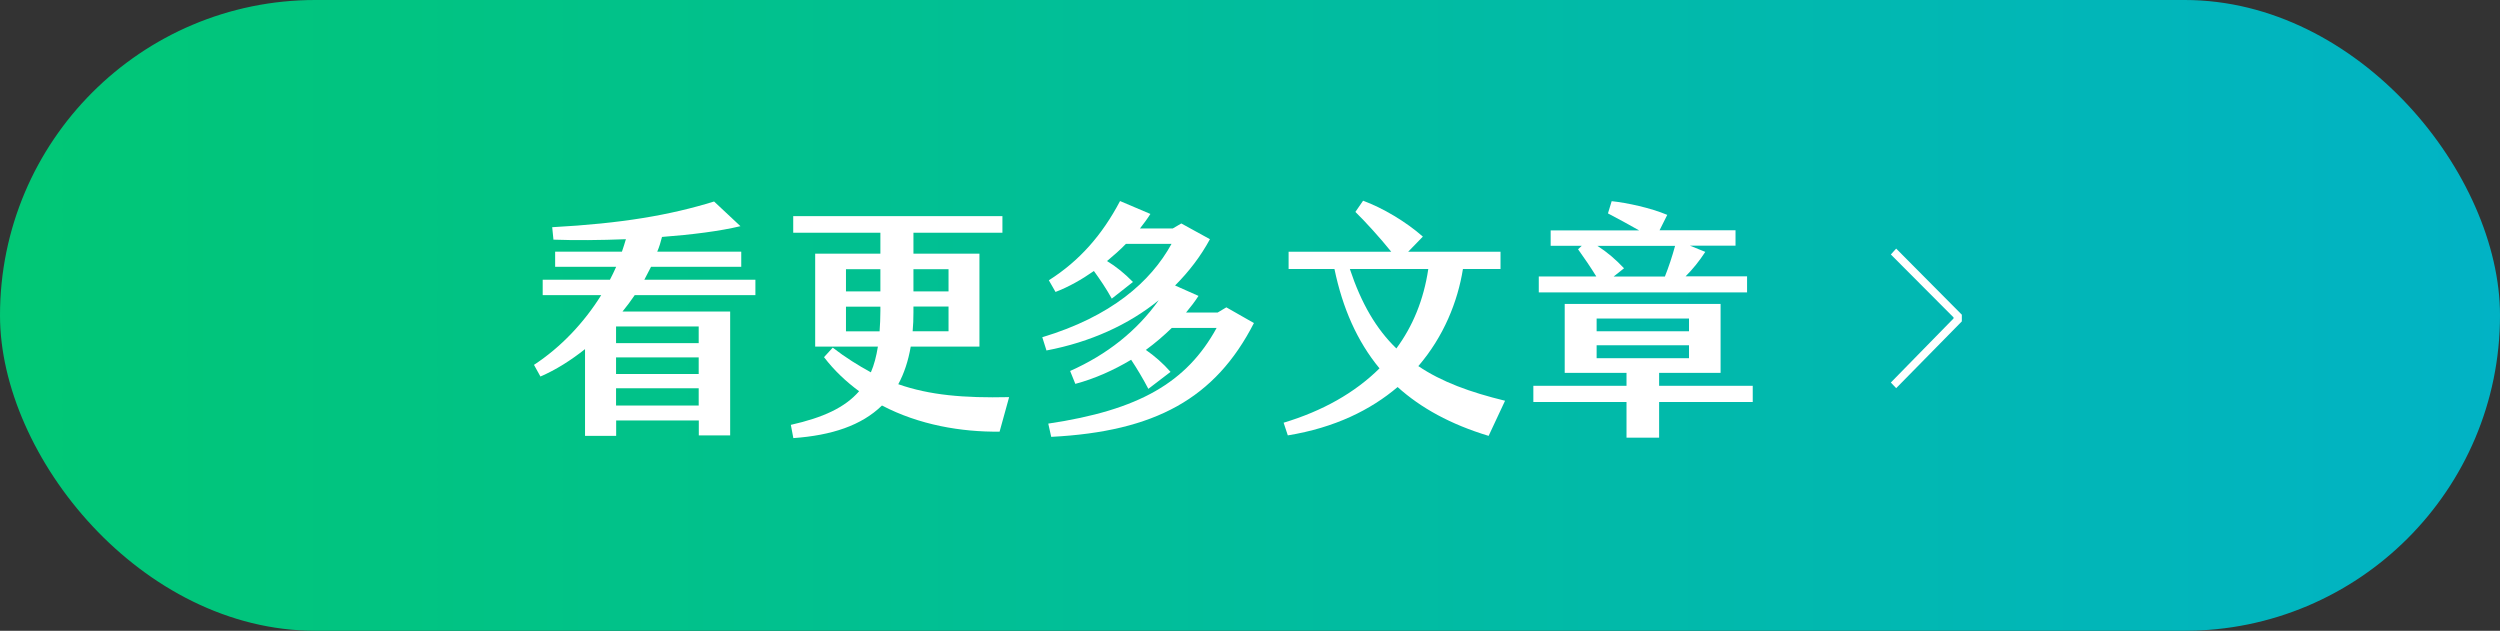 <?xml version="1.0" encoding="UTF-8"?><svg id="_圖層_2" xmlns="http://www.w3.org/2000/svg" xmlns:xlink="http://www.w3.org/1999/xlink" viewBox="0 0 220.84 55.72"><rect x="0" y="0" width="220.84" height="55.72" fill="#333333" stroke="none"/><defs><linearGradient id="linear-gradient" x1="0" y1="27.86" x2="220.84" y2="27.86" gradientUnits="userSpaceOnUse"><stop offset="0" stop-color="#01c775"/><stop offset="1" stop-color="#01b3c5"/></linearGradient></defs><g id="Content"><rect x="0" y="0" width="220.84" height="55.72" rx="27.86" ry="27.86" style="fill:url(#linear-gradient); stroke-width:0px;"/><path d="m56.07,26.07c-.35.51-.7.99-1.08,1.45h9.51v10.94h-2.77v-1.32h-7.3v1.36h-2.75v-7.66c-1.25.99-2.57,1.83-3.94,2.42l-.57-1.03c2.38-1.56,4.42-3.72,5.94-6.16h-5.17v-1.36h5.94c.2-.37.37-.75.55-1.14h-5.39v-1.34h5.9c.13-.37.24-.73.35-1.1-2.27.09-4.49.11-6.4.04l-.11-1.1c6.12-.33,10.39-1.06,14.3-2.27l2.33,2.18c-1.83.44-4.29.75-6.93.95-.11.44-.24.88-.42,1.3h7.42v1.34h-7.97c-.2.4-.4.77-.59,1.14h9.81v1.36h-10.65Zm5.65,2.77h-7.3v1.47h7.3v-1.47Zm0,2.73h-7.3v1.47h7.3v-1.47Zm0,2.73h-7.3v1.52h7.3v-1.52Z" style="fill:#fff; stroke-width:0px;"/><path d="m89.14,35.09l-.84,3.04c-3.37.04-7.11-.59-10.39-2.31-1.8,1.76-4.44,2.64-7.83,2.88l-.22-1.17c2.84-.64,4.77-1.52,6.03-2.97-1.14-.84-2.2-1.83-3.1-3.01l.77-.84c1.14.88,2.27,1.58,3.37,2.18.29-.66.48-1.41.62-2.27h-5.54v-8.21h5.76v-1.85h-7.7v-1.47h18.48v1.47h-7.86v1.85h5.83v8.21h-6.07c-.22,1.28-.59,2.38-1.1,3.32,2.77.97,5.79,1.23,9.79,1.14Zm-14.41-9.35h3.04v-1.96h-3.04v1.96Zm2.97,3.52c.04-.57.07-1.17.07-1.8v-.37h-3.04v2.18h2.97Zm6.09-2.18h-3.1v.53c0,.57-.02,1.12-.07,1.65h3.17v-2.18Zm-3.1-3.3v1.96h3.1v-1.96h-3.1Z" style="fill:#fff; stroke-width:0px;"/><path d="m110.77,28.53c-3.41,6.67-8.74,9.59-17.91,10.06l-.26-1.17c8.01-1.19,12.23-3.63,14.87-8.45h-3.96c-.7.68-1.47,1.34-2.29,1.94.79.55,1.52,1.19,2.18,1.94l-1.96,1.5c-.48-.92-1.01-1.8-1.52-2.57-1.54.92-3.21,1.67-4.93,2.13l-.46-1.14c3.26-1.45,5.88-3.52,7.83-6.25-2.66,2.16-6.03,3.7-9.92,4.44l-.37-1.17c6.07-1.83,9.57-4.88,11.42-8.25h-4.03c-.51.53-1.08,1.03-1.67,1.52.79.48,1.56,1.1,2.29,1.85l-1.87,1.47c-.53-.95-1.01-1.65-1.58-2.44-1.1.77-2.24,1.41-3.39,1.85l-.59-1.03c2.71-1.72,4.71-4,6.29-7l2.68,1.14c-.26.42-.59.86-.92,1.28h2.9l.75-.44,2.53,1.39c-.81,1.5-1.85,2.86-3.08,4.09l2.07.92c-.33.51-.7.99-1.1,1.47h2.79l.77-.46,2.44,1.39Z" style="fill:#fff; stroke-width:0px;"/><path d="m131.49,38.5c-3.34-1.01-5.98-2.46-8.03-4.31-2.38,2.02-5.54,3.59-9.7,4.27l-.37-1.12c3.43-1.03,6.29-2.64,8.47-4.8-1.98-2.4-3.26-5.32-3.98-8.78h-4.05v-1.52h9.07c-.99-1.23-2.29-2.66-3.17-3.52l.68-.99c1.74.64,3.78,1.85,5.28,3.17l-1.3,1.34h8.16v1.52h-3.32c-.46,2.88-1.69,5.96-3.94,8.58,2.05,1.39,4.58,2.31,7.66,3.06l-1.45,3.1Zm-8.14-7.72c1.45-1.96,2.42-4.31,2.82-7.02h-6.93c1.01,3.04,2.33,5.3,4.11,7.02Z" style="fill:#fff; stroke-width:0px;"/><path d="m154.83,34.08v1.43h-8.27v3.15h-2.88v-3.15h-8.23v-1.43h8.23v-1.14h-5.46v-6.09h13.77v6.09h-5.43v1.14h8.27Zm-.48-8.25h-18.42v-1.41h5.08c-.53-.86-1.06-1.63-1.61-2.4l.33-.31h-2.75v-1.36h7.81c-.95-.53-1.89-1.06-2.75-1.5l.33-1.08c1.39.15,3.43.59,4.91,1.21l-.68,1.36h6.71v1.36h-4.03l1.36.55c-.55.84-1.1,1.52-1.74,2.16h5.43v1.41Zm-13.31,3.43h8.16v-1.12h-8.16v1.12Zm8.16,2.38v-1.14h-8.16v1.14h8.16Zm-5.74-7.94l-.92.73h4.53c.35-.88.64-1.76.9-2.71h-6.86c.86.55,1.63,1.21,2.35,1.98Z" style="fill:#fff; stroke-width:0px;"/><path d="m173.3,28.39l-5.8,5.9-.47-.5,5.54-5.66v-.09l-5.54-5.56.47-.52,5.8,5.84v.58Z" style="fill:#fff; stroke-width:0px;"/></g></svg>